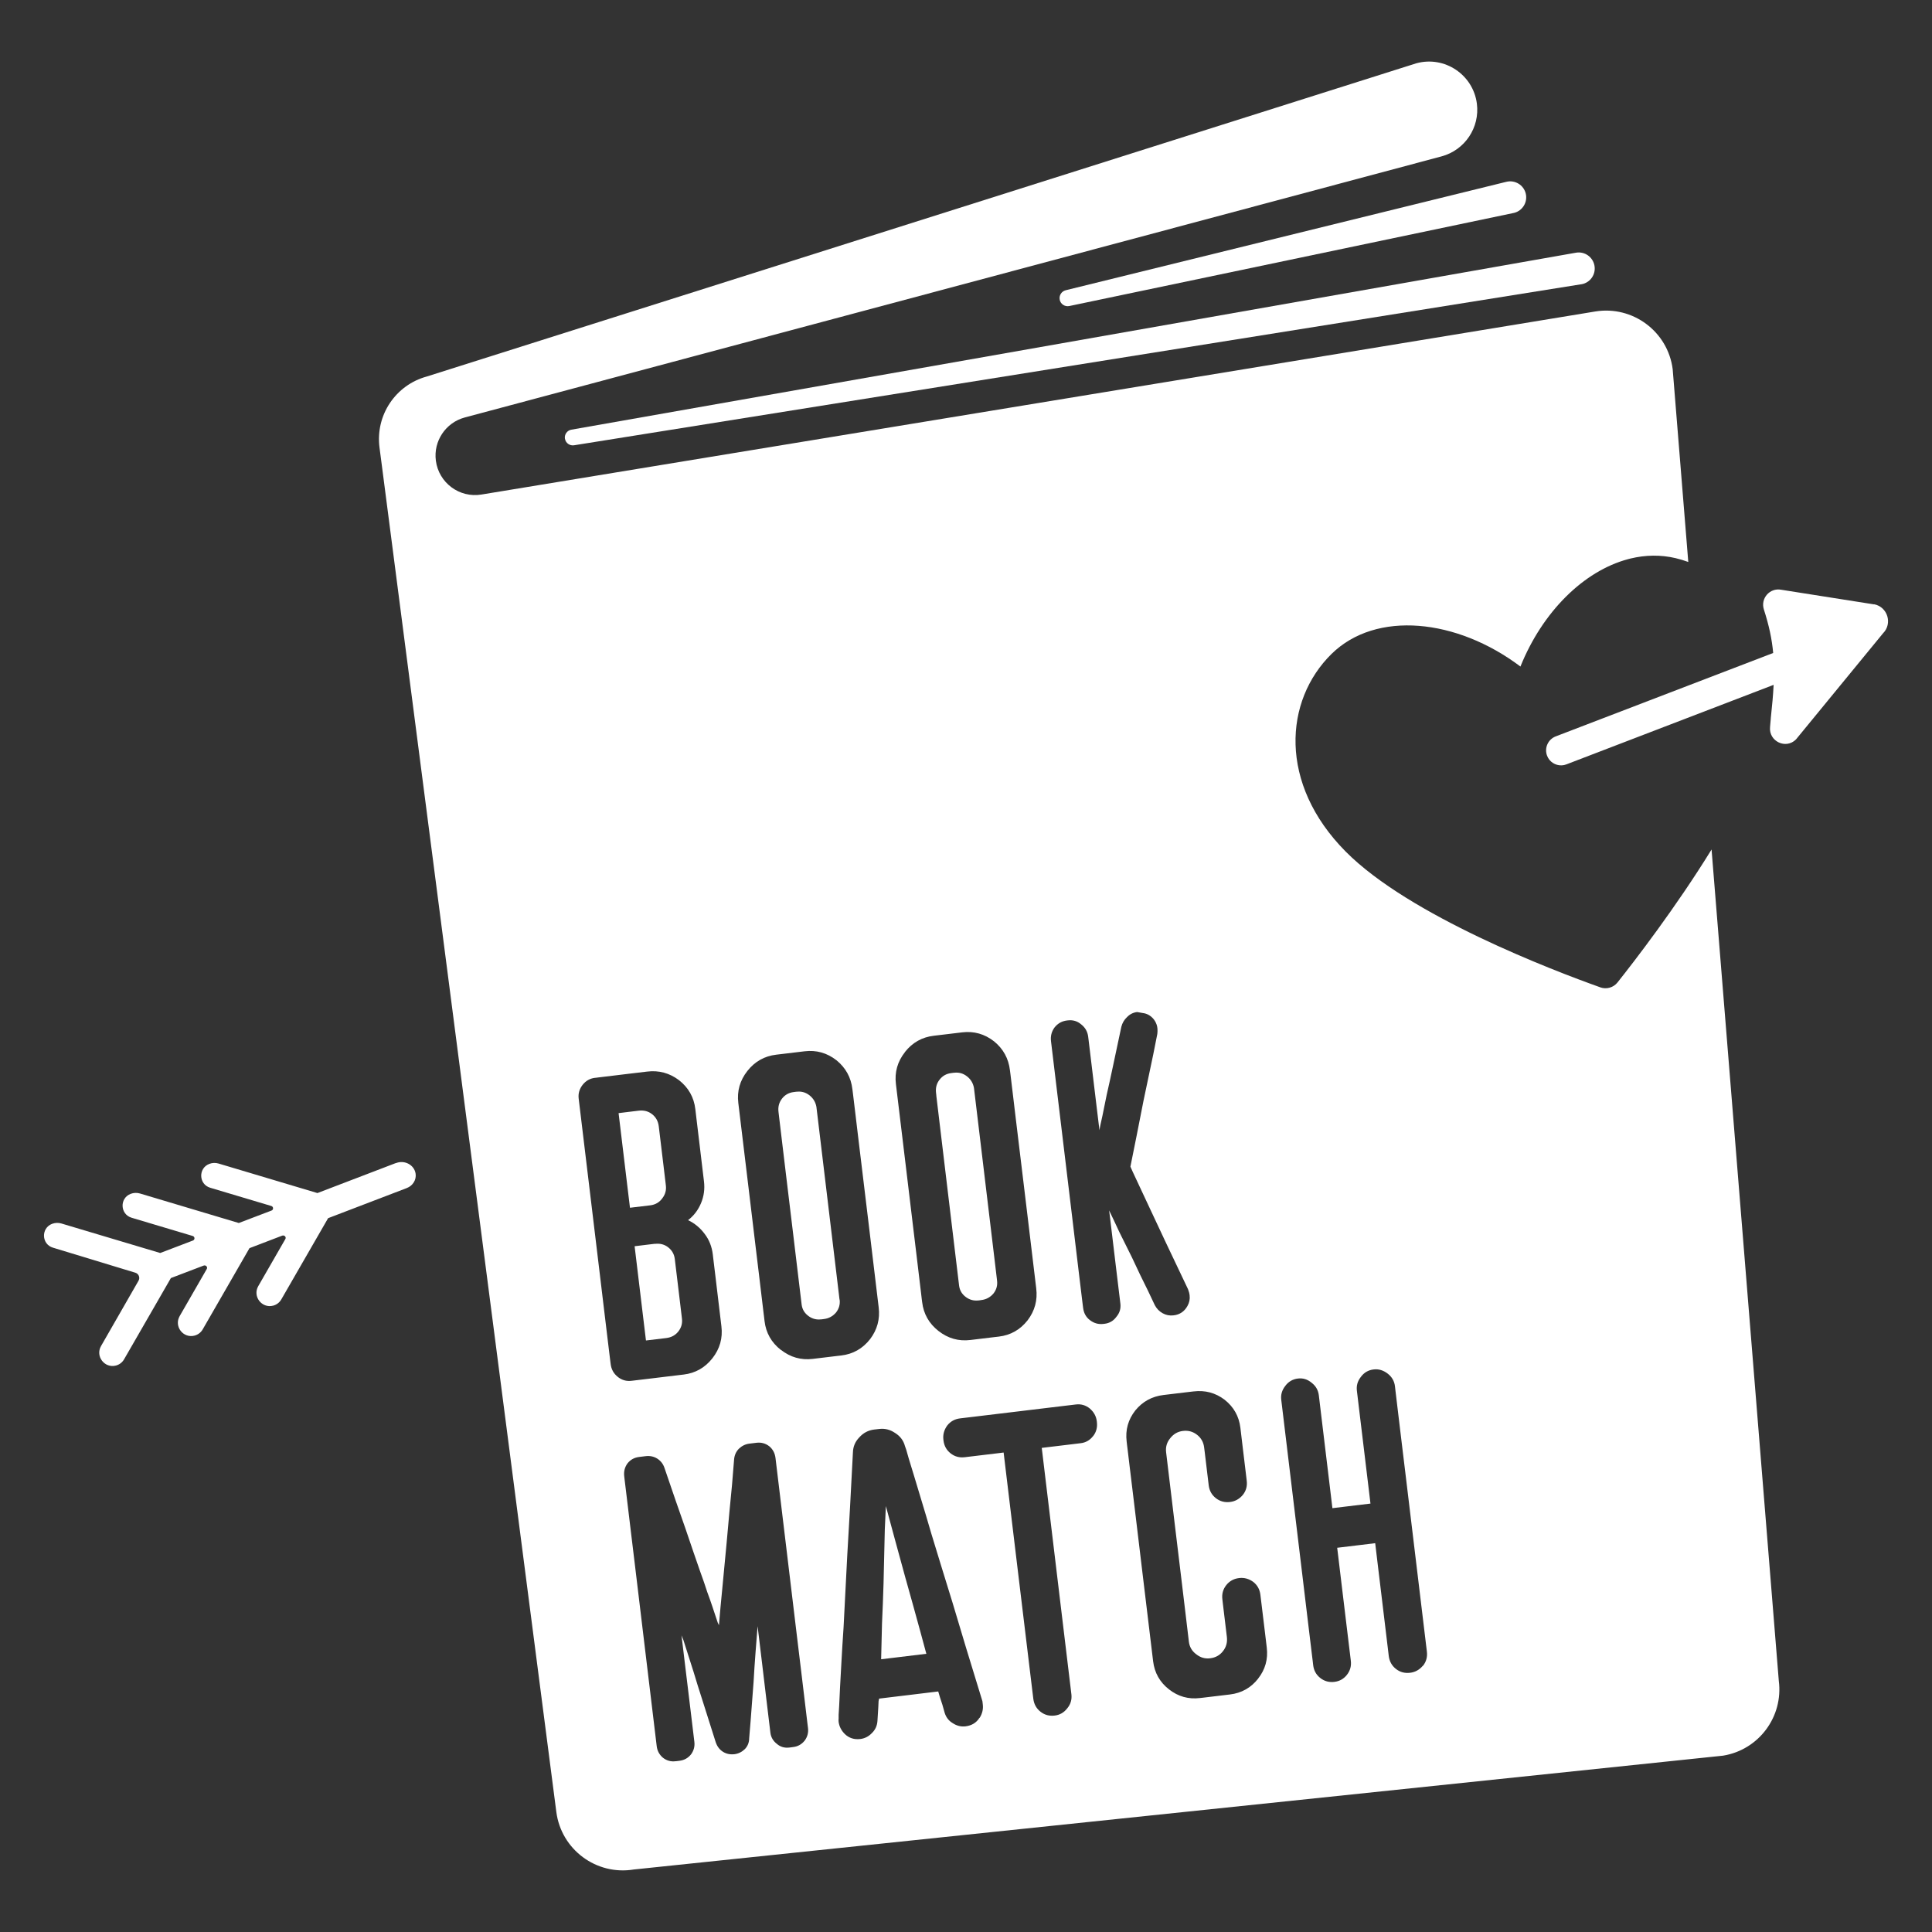 <?xml version="1.0" encoding="UTF-8"?>
<svg id="Layer_1" data-name="Layer 1" xmlns="http://www.w3.org/2000/svg" viewBox="0 0 400 400">
  <rect x="0" y="0" width="400" height="400" fill="#333333" stroke="none"/>
  <defs>
    <style>
      .cls-1 {
        fill: #fff;
      }
    </style>
  </defs>
  <path class="cls-1" d="M388,125.13l-19.22-3.03c-2.36-.45-4.32,1.79-3.59,4.08,1.06,3.3,1.67,6.12,1.93,9.03,0,0-.02,0-.03,0l-1.11.42-43.88,16.83c-1.6.61-2.41,2.41-1.79,4.01.48,1.27,1.71,2.03,3,1.99.34-.01.68-.08,1.01-.21l42.4-16.27.49-.19c-.1,2.08-.31,4.34-.59,6.95,0,.03,0,.05,0,.07-.04.56-.09,1.13-.15,1.7-.3,2.97,3.27,4.69,5.37,2.58l18.01-21.96c2.03-2.02.96-5.5-1.86-6.03"/>
  <path class="cls-1" d="M219.4,62.06c.19.91,1.08,1.49,1.99,1.3l91.96-19.26s.08-.02.11-.02c1.78-.44,2.86-2.23,2.43-4.01-.44-1.78-2.23-2.86-4.01-2.43l-91.23,22.45c-.88.22-1.43,1.09-1.24,1.97"/>
  <path class="cls-1" d="M116.97,90.83c.14.9.99,1.5,1.88,1.36l208.54-33.34s.04,0,.05,0c1.8-.32,3-2.03,2.68-3.84-.32-1.8-2.03-3.01-3.84-2.69l-207.98,36.64c-.88.15-1.48.99-1.34,1.87"/>
  <path class="cls-1" d="M173.81,269.06l-.07-.61-.49-4.11-.44-3.67-.63-5.25-1.3-10.85-1.85-15.4c-.18-.99-.66-1.79-1.44-2.4-.78-.61-1.67-.86-2.66-.74h-.09s-.52.07-.52.07c-.99.12-1.8.57-2.41,1.35-.61.79-.86,1.7-.73,2.75l.06.52.49,4.11.44,3.67.64,5.34,1.31,10.85,1.85,15.4c.12.99.6,1.79,1.44,2.4.78.56,1.63.78,2.57.67h.09s.53-.07.53-.07c.99-.12,1.82-.57,2.5-1.36.61-.79.86-1.67.74-2.66"/>
  <path class="cls-1" d="M130.43,250.05l.52-.06,3.68-.44c1.05-.13,1.88-.61,2.49-1.45.61-.79.86-1.67.74-2.66l-.06-.52-.44-3.68-.4-3.32-.57-4.73c-.13-1.05-.58-1.88-1.37-2.5-.78-.62-1.7-.86-2.75-.74l-1.58.19-2.62.32.36,2.98.83,6.91.62,5.16.55,4.55Z"/>
  <path class="cls-1" d="M135.59,257.51l-1.58.19-2.62.32.36,2.98.82,6.82.62,5.16.55,4.55.52-.06,3.68-.44c1.05-.13,1.88-.58,2.5-1.36.62-.79.87-1.67.75-2.66l-.06-.52-.44-3.68-.41-3.41-.57-4.73c-.12-.99-.57-1.79-1.35-2.41s-1.7-.86-2.75-.73"/>
  <path class="cls-1" d="M331.31,204.41c-9.74-3.47-39.51-14.8-52.7-28.1-13.96-14.07-12.74-31.29-2.92-40.93,9.2-9.03,25.92-7.32,39.1,2.62,4.55-11.31,13.07-19.77,22.27-22.23.18-.05.36-.09.54-.14,3.08-.74,6.23-.8,9.32-.07.89.21,1.77.48,2.62.79l-3.23-39.93c-1.01-7.79-8.28-13.2-16.03-11.93l-230.61,37.9c-4.56.75-8.83-2.43-9.43-7.01-.53-4.05,2.02-7.87,5.96-8.94l202.28-54.07c4.82-1.31,7.93-5.97,7.29-10.92-.78-6-6.68-9.94-12.52-8.35L88.37,77.95c-6.48,1.76-10.66,8.03-9.8,14.69l.51,3.9,36.1,278.59c1.01,7.8,8.28,13.2,16.03,11.93l225.54-23.57c7.4-1.21,12.5-8.07,11.53-15.51l-13.92-172.1c-7.39,12.01-16.09,23.27-19.46,27.51-.85,1.08-2.29,1.49-3.59,1.03M187.35,217.82c1.54-1.96,3.53-3.09,5.98-3.38l2.19-.26,3.67-.44c2.45-.3,4.66.33,6.62,1.86,1.9,1.55,3,3.54,3.29,6l.09.7.56,4.64.49,4.11.73,6.04,1.48,12.25,2.09,17.41c.3,2.45-.3,4.65-1.78,6.6-1.54,1.96-3.53,3.09-5.98,3.38l-.35.04-.44.05-5.07.61c-2.45.3-4.66-.33-6.62-1.87-1.96-1.54-3.09-3.53-3.38-5.98l-.08-.61-.11-.96-.45-3.76-.49-4.11-.73-6.04-1.47-12.25-2.1-17.41c-.3-2.45.33-4.66,1.87-6.61M127.9,285.06c-.85-.67-1.34-1.56-1.47-2.66l-.1-.79-.14-1.14-.55-4.55-.61-5.07-.87-7.26-1.79-14.87-2.56-21.26c-.13-1.05.15-2,.81-2.85.67-.85,1.53-1.34,2.58-1.46h.09s.44-.06.44-.06l3.24-.39,2.89-.35,4.11-.49c2.45-.3,4.65.3,6.61,1.78,1.96,1.54,3.09,3.53,3.38,5.99l.28,2.36.62,5.16.48,4.03.41,3.41c.19,1.57-.01,3.08-.61,4.51s-1.49,2.6-2.68,3.52c1.38.66,2.53,1.62,3.45,2.87.91,1.19,1.47,2.6,1.67,4.24l.07.61.54,4.46.48,4.03.69,5.77c.3,2.45-.33,4.66-1.86,6.61-1.54,1.96-3.53,3.09-5.98,3.38l-.44.05-3.24.39-2.89.35-4.2.5c-1.05.13-2-.14-2.85-.81M166.61,360.36c-.62.78-1.42,1.24-2.41,1.35l-.52.07-.26.03c-.99.12-1.85-.13-2.58-.76-.78-.61-1.23-1.39-1.34-2.32l-1.03-8.57-.71-5.95-.79-6.56-.12-.96c-.11,1.55-.25,3.34-.42,5.37-.16,2.09-.3,4.15-.41,6.18-.23,3.05-.43,5.76-.62,8.15l-.29,3.5c-.01.89-.31,1.63-.89,2.24-.64.61-1.36.96-2.18,1.06-.88.1-1.67-.07-2.37-.51-.7-.45-1.19-1.1-1.48-1.95-1.05-3.31-1.95-6.16-2.71-8.55-.75-2.33-1.38-4.33-1.87-5.99-1.23-3.82-1.94-6.04-2.13-6.67l-.38-.93.62,5.16.7,5.77.93,7.7.41,3.41c.11.93-.11,1.79-.67,2.57-.62.78-1.42,1.23-2.41,1.35l-.7.09h-.09c-.99.13-1.88-.12-2.66-.74-.72-.62-1.14-1.4-1.26-2.33l-2.6-21.61-1.82-15.14-.9-7.44-.62-5.16-.56-4.64-.14-1.14-.09-.79c-.12-.99.1-1.87.66-2.65.61-.78,1.42-1.23,2.41-1.35l1.22-.15.18-.02c.87-.1,1.67.07,2.37.51.7.45,1.19,1.07,1.47,1.86,1.66,4.89,3.11,9.09,4.36,12.61,1.19,3.53,2.2,6.45,3.01,8.78.62,1.7,1.12,3.15,1.5,4.35.44,1.19.8,2.21,1.08,3.06.64,1.88,1.01,2.99,1.11,3.33l.24.5c.19-2.33.43-4.99.73-7.98.28-3.05.57-6.08.86-9.07.4-4.55.77-8.55,1.12-12.03l.43-5.29c.08-.84.4-1.56.98-2.16.64-.61,1.36-.96,2.18-1.06l1.31-.16.17-.02c.99-.12,1.88.13,2.66.74.73.62,1.15,1.43,1.27,2.42l2.59,21.52,1.83,15.22.89,7.35.63,5.25.68,5.69.11.88c.11.93-.11,1.79-.67,2.57M161.67,279.49c-1.96-1.54-3.09-3.53-3.38-5.98l-.07-.61-.12-.97-.45-3.76-.49-4.11-.73-6.04-1.47-12.25-2.1-17.41c-.3-2.45.33-4.66,1.87-6.62,1.54-1.96,3.53-3.09,5.98-3.38l2.19-.26,3.67-.44c2.45-.3,4.66.33,6.62,1.86,1.9,1.55,3,3.54,3.29,5.99l.09.7.56,4.64.49,4.11.73,6.04,1.48,12.25,2.09,17.41c.3,2.45-.3,4.65-1.78,6.6-1.54,1.96-3.53,3.09-5.98,3.38l-.35.04-.44.05-5.07.61c-2.45.3-4.66-.33-6.62-1.87M202.79,355.65c-.64,1.03-1.61,1.61-2.89,1.77-.93.11-1.82-.11-2.65-.66-.83-.49-1.39-1.22-1.68-2.19l-.46-1.63c-.37-1.08-.65-1.99-.86-2.74l-1.92.23-4.28.52-3.24.39-2.8.34-.11.54c0,.42-.09,1.76-.23,4.02-.05,1.01-.43,1.86-1.11,2.53-.68.73-1.49,1.15-2.42,1.27-1.28.16-2.36-.19-3.23-1.03-.74-.74-1.16-1.58-1.28-2.51-.03-.23-.03-.47,0-.71v-.8c.05-.54.15-2.41.29-5.63.07-1.37.17-3.06.28-5.09.11-2.08.26-4.53.45-7.33.22-4.1.47-9.11.77-15,.36-5.9.75-12.99,1.17-21.26.04-1.19.47-2.22,1.32-3.09.83-.93,1.86-1.47,3.09-1.62l.35-.04.7-.08c1.17-.14,2.27.14,3.3.85,1.03.65,1.7,1.54,2.01,2.69l.27.77c.12.52.67,2.34,1.64,5.48.39,1.31.89,2.94,1.47,4.88.59,1.94,1.29,4.28,2.09,7.03,1.18,3.88,2.64,8.65,4.39,14.29,1.69,5.71,3.75,12.51,6.18,20.38l.08.7c.11.93-.1,1.85-.65,2.74M226.3,297.34c-.66.85-1.52,1.34-2.57,1.46l-3.06.37-4.99.6.1.79.63,5.25.57,4.73.81,6.74,1.66,13.82,2.37,19.68c.13,1.11-.16,2.09-.89,2.95-.67.85-1.53,1.34-2.58,1.46-1.11.13-2.08-.13-2.93-.8-.85-.67-1.34-1.55-1.48-2.66l-.13-1.05-.36-2.97-1.12-9.28-1.5-12.42-1.61-13.38-1.43-11.9-1.05.13-7,.84c-1.11.13-2.08-.13-2.93-.8-.85-.67-1.34-1.56-1.47-2.66l-.02-.17c-.13-1.05.14-2.03.8-2.94.67-.85,1.56-1.34,2.66-1.47l3.67-.44,8.4-1.01,6.3-.76,5.6-.67c1.05-.13,2,.14,2.85.81.86.73,1.35,1.61,1.48,2.66l.02.17c.13,1.11-.13,2.09-.8,2.94M229.75,251.5l.69,5.77.62,5.16.9,7.44c.13,1.05-.15,1.97-.82,2.76-.61.84-1.44,1.33-2.49,1.45l-.18.02c-1.05.13-2-.14-2.85-.81-.79-.61-1.24-1.45-1.37-2.5l-.1-.79-.14-1.14-.55-4.55-.62-5.16-.88-7.35-1.8-14.96-2.56-21.26c-.13-1.05.11-2,.72-2.84.67-.85,1.52-1.33,2.58-1.46l.18-.02c1.05-.13,1.97.15,2.76.82.85.66,1.33,1.52,1.46,2.58l.35,2.89.82,6.82.61,5.07.55,4.55.16-.91c.16-.61.61-2.76,1.35-6.46.35-1.52.77-3.43,1.26-5.74.49-2.31,1.08-5.07,1.76-8.29.2-.79.59-1.46,1.18-2.01.58-.6,1.27-.95,2.09-1.05l1.18.21c.78.09,1.47.44,2.08,1.08.34.37.6.81.78,1.32.18.51.23,1.16.14,1.93l-.83,4.18c-.6,2.85-1.28,6.07-2.03,9.65l-1.43,7.27c-.48,2.43-.9,4.55-1.28,6.37l.49,1.1c.33.73,1.52,3.28,3.58,7.65.87,1.85,1.94,4.14,3.23,6.89,1.27,2.69,2.81,5.93,4.63,9.74.17.45.29.88.33,1.29.09.76-.06,1.49-.45,2.18-.63,1.14-1.59,1.79-2.87,1.94-.82.1-1.57-.05-2.27-.44-.7-.39-1.24-.95-1.62-1.67l-1.43-3.02c-1.01-2.01-2.12-4.3-3.31-6.88l-2.58-5.19c-.8-1.74-1.52-3.25-2.14-4.53l.11.87ZM260.48,347.55c-1.49,1.89-3.43,2.98-5.82,3.27l-5.51.66-.44.05-.26.03c-2.39.29-4.53-.31-6.43-1.8-1.9-1.49-2.99-3.43-3.28-5.82l-2.11-17.5-1.48-12.34-.73-6.04-.51-4.2-.45-3.76-.12-.96-.08-.7c-.29-2.39.31-4.54,1.8-6.43,1.5-1.84,3.44-2.9,5.83-3.19l5.43-.65.79-.09c2.39-.29,4.53.28,6.42,1.71,1.89,1.49,2.99,3.42,3.28,5.82l.51,4.29.35,2.89.4,3.33.05.44c.14,1.11-.13,2.09-.8,2.94-.73.86-1.61,1.35-2.66,1.47-1.11.13-2.09-.13-2.94-.8-.85-.67-1.34-1.56-1.47-2.66l-.82-6.83-.12-.96c-.13-1.11-.62-2-1.47-2.66-.85-.67-1.83-.94-2.94-.8-1.05.13-1.91.62-2.58,1.46-.73.86-1.02,1.84-.89,2.95l1.81,15.05,1.29,10.68.63,5.25.43,3.59.49,4.11.06.52c.13,1.11.65,1.99,1.56,2.65.85.67,1.8.94,2.85.81,1.11-.13,2-.63,2.66-1.48.67-.85.93-1.83.8-2.94l-.82-6.82-.11-.96c-.14-1.11.13-2.09.8-2.94.67-.85,1.56-1.34,2.66-1.47,1.05-.13,2.03.14,2.94.8.85.67,1.34,1.56,1.47,2.66l.51,4.2.36,2.97.4,3.33.05.44c.29,2.39-.31,4.54-1.8,6.43M294.6,344.86c-.73.86-1.61,1.35-2.66,1.47-1.11.13-2.09-.13-2.93-.8-.85-.67-1.34-1.56-1.48-2.66l-.43-3.59-.98-8.14-.75-6.21-.65-5.43-2.97.36-4.9.59.13,1.05.84,7,.76,6.3,1.09,9.01c.14,1.11-.13,2.08-.8,2.94-.67.85-1.53,1.33-2.58,1.46-1.11.14-2.09-.13-2.94-.8-.85-.67-1.34-1.55-1.47-2.66l-.09-.79-.14-1.13-.55-4.55-.61-5.07-.87-7.26-1.79-14.87-2.56-21.26c-.13-1.05.15-2,.81-2.85.66-.91,1.55-1.43,2.65-1.56,1.05-.13,2,.17,2.86.9.85.66,1.33,1.52,1.46,2.57l.43,3.59.99,8.22.74,6.13.65,5.43,2.98-.36,4.9-.59-.43-3.59-.98-8.14-.75-6.21-.65-5.42c-.13-1.05.14-2,.81-2.85.66-.91,1.54-1.43,2.65-1.56,1.05-.13,2.03.17,2.95.89.85.67,1.34,1.53,1.47,2.58l.1.88.67,5.6.62,5.16.88,7.26,1.79,14.87,2.55,21.17c.13,1.11-.13,2.09-.8,2.94"/>
  <path class="cls-1" d="M187.53,326.95l-2.21-8.08c-.74-2.69-1.38-5.04-1.91-7.05l-.22,4.82c-.08,3.26-.17,6.97-.26,11.12-.08,2.79-.19,5.58-.32,8.38-.08,2.79-.14,5.25-.18,7.39l1.58-.19,1.92-.23,5.86-.71-1.28-4.73c-.84-3.09-1.84-6.67-2.98-10.74"/>
  <path class="cls-1" d="M193.85,226.8l.49,4.11.44,3.67.64,5.34,1.3,10.85,1.85,15.4c.12.99.6,1.79,1.44,2.4.78.56,1.63.78,2.57.67h.09s.52-.08.52-.08c.99-.12,1.83-.57,2.5-1.36.62-.79.86-1.67.74-2.66l-.07-.61-.49-4.11-.44-3.67-.63-5.25-1.3-10.85-1.85-15.4c-.18-.99-.66-1.79-1.44-2.4-.79-.62-1.67-.87-2.66-.75h-.09s-.52.07-.52.07c-.99.12-1.8.57-2.41,1.36-.62.78-.86,1.7-.73,2.75l.06.52Z"/>
  <path class="cls-1" d="M82,240.78l-16.28,6.23h0l-20.46-6.11c-.63-.19-1.3-.17-1.92.07-2.33.89-2.21,4.23.18,4.94l12.66,3.78c.45.14.48.77.04.94l-6.78,2.58-20.46-6.11c-.63-.19-1.31-.16-1.92.07-2.33.89-2.21,4.23.19,4.95l12.66,3.78c.45.14.48.77.03.94l-6.77,2.58h0s-20.46-6.11-20.46-6.11c-.63-.19-1.3-.16-1.92.07-2.33.89-2.21,4.23.18,4.94l17.05,5.18c.7.21,1.03,1.02.66,1.66l-7.76,13.52c-1.22,2.12.73,4.66,3.09,4.04.71-.19,1.31-.65,1.68-1.29l9.69-16.82,6.77-2.58c.46-.18.9.29.66.7l-5.61,9.75c-1.22,2.12.72,4.67,3.09,4.04h0c.71-.19,1.31-.65,1.68-1.29l9.68-16.81h0s6.77-2.59,6.77-2.59c.46-.17.9.29.66.7l-5.61,9.75c-1.22,2.12.73,4.66,3.09,4.04.71-.19,1.31-.65,1.68-1.29l9.69-16.82,16.28-6.23c1.26-.48,2.02-1.71,1.84-2.97-.26-1.81-2.25-2.9-4.05-2.21"/>
</svg>